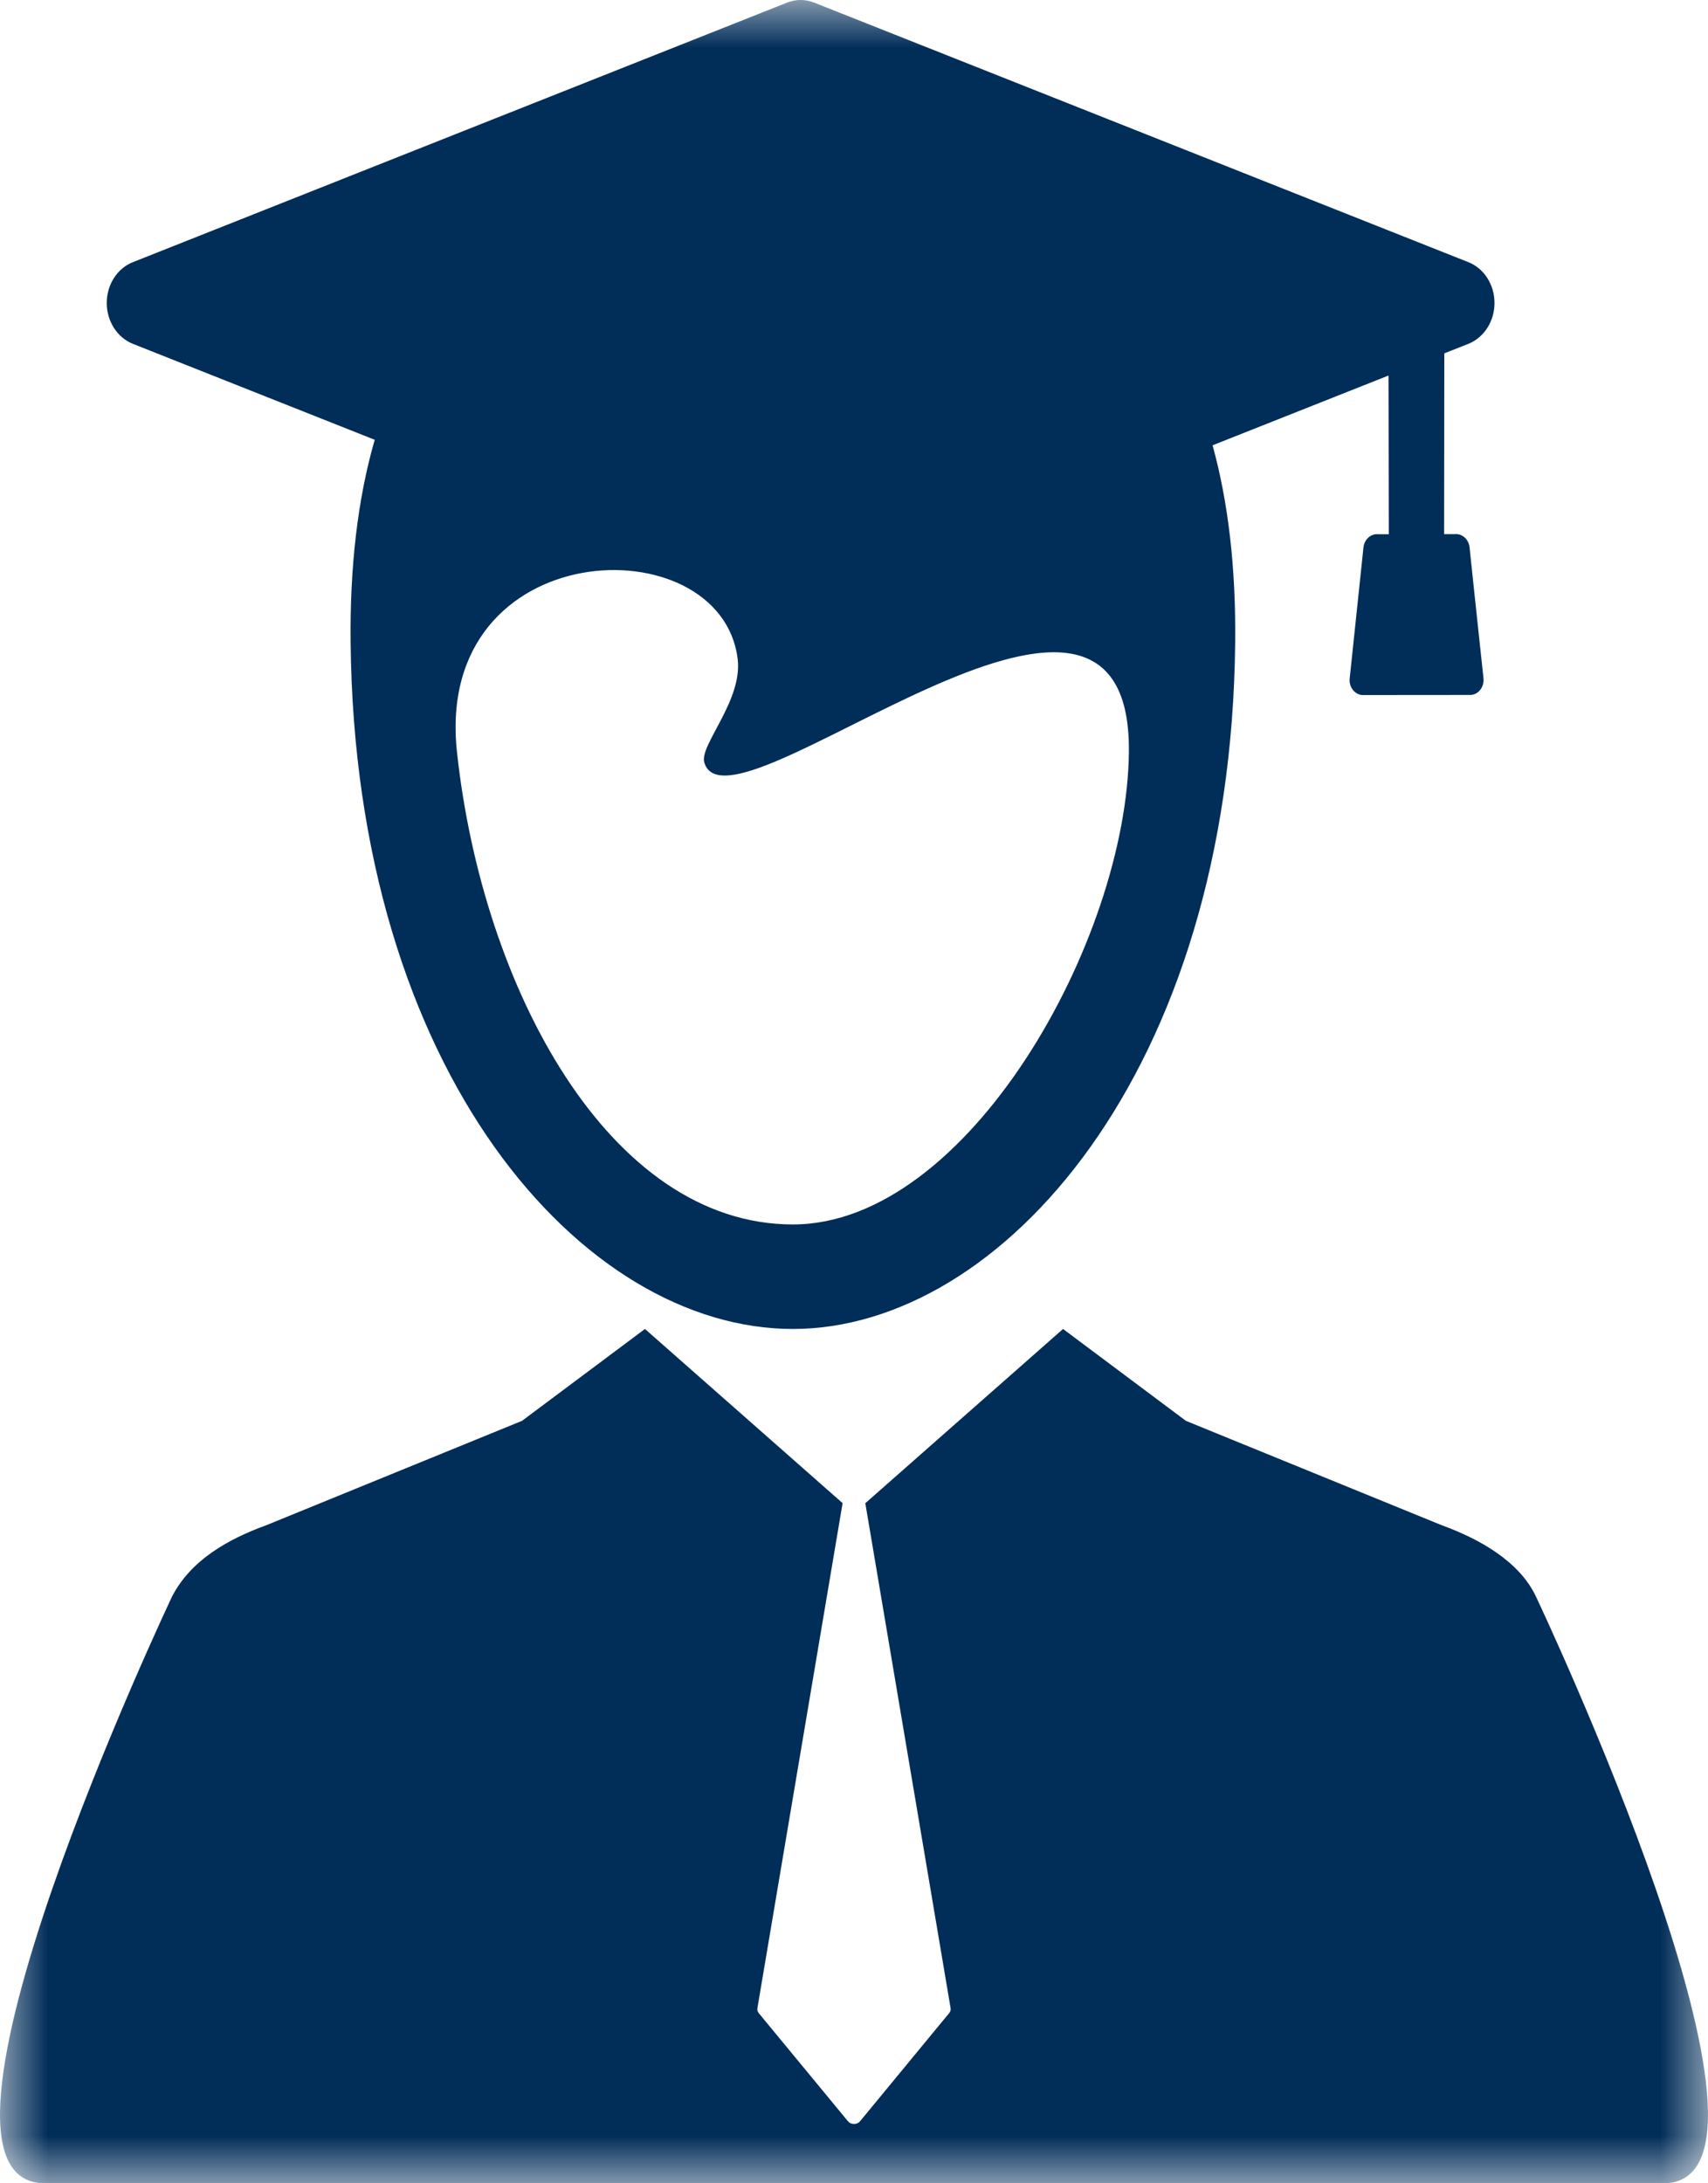 <?xml version="1.0" encoding="UTF-8" standalone="no"?>
<svg width="18px" height="23px" viewBox="0 0 18 23" version="1.1" xmlns="http://www.w3.org/2000/svg" xmlns:xlink="http://www.w3.org/1999/xlink">
    <!-- Generator: Sketch 50.2 (55047) - http://www.bohemiancoding.com/sketch -->
    <title>graduate-student-avatar copy</title>
    <desc>Created with Sketch.</desc>
    <defs>
        <polygon id="path-1" points="0 0 18 0 18 23 0 23"></polygon>
    </defs>
    <g id="Welcome" stroke="none" stroke-width="1" fill="none" fill-rule="evenodd">
        <g id="home" transform="translate(-713, -956)">
            <g id="3-rows" transform="translate(20, 608)">
                <g id="F.-Links" transform="translate(673, 67)">
                    <g id="graduate-student-avatar-copy" transform="translate(20, 281)">
                        <mask id="mask-2" fill="white">
                            <use xlink:href="#path-1"></use>
                        </mask>
                        <g id="Clip-2"></g>
                        <path d="M16.186,16.817 C16.012,16.449 15.594,16.213 15.195,16.068 L12.498,14.968 L11.203,14 L9.121,15.834 L9.119,15.834 L10.018,21.155 C10.021,21.174 10.016,21.192 10.003,21.207 L9.064,22.346 C9.049,22.365 9.025,22.375 9,22.375 C8.974,22.375 8.951,22.364 8.936,22.346 L7.996,21.207 C7.984,21.192 7.979,21.174 7.982,21.155 L8.88,15.834 L8.879,15.834 L6.797,14 L5.501,14.968 L2.805,16.068 C2.406,16.213 2.013,16.433 1.814,16.817 C1.814,16.817 -1.117,23 0.473,23 L17.527,23 C19.117,23 16.186,16.817 16.186,16.817 Z" id="Fill-1" fill="#012D59" mask="url(#mask-2)"></path>
                        <path d="M15.504,7.321 C15.543,7.317 15.579,7.296 15.603,7.263 C15.627,7.23 15.638,7.188 15.634,7.146 C15.605,6.874 15.576,6.604 15.547,6.333 L15.487,5.765 C15.478,5.681 15.409,5.619 15.331,5.627 L15.219,5.627 L15.221,3.722 L15.28,3.699 L15.475,3.622 C15.64,3.556 15.75,3.384 15.75,3.192 C15.75,2.999 15.64,2.827 15.475,2.762 L8.579,0.027 C8.487,-0.009 8.387,-0.009 8.296,0.027 L1.4,2.762 C1.235,2.827 1.125,2.999 1.125,3.192 C1.125,3.384 1.235,3.556 1.4,3.622 L3.949,4.633 C3.769,5.256 3.687,5.97 3.695,6.765 C3.74,11.297 6.137,14 8.356,14 C10.549,14 12.973,11.297 13.017,6.765 C13.025,5.994 12.947,5.301 12.779,4.691 L14.633,3.956 L14.636,5.628 L14.524,5.628 C14.447,5.62 14.378,5.682 14.369,5.767 L14.224,7.147 C14.219,7.189 14.23,7.231 14.255,7.264 C14.279,7.297 14.314,7.318 14.353,7.322 L15.504,7.321 Z M8.356,12.899 C6.421,12.899 5.085,10.411 4.816,7.924 C4.566,5.623 7.598,5.516 7.774,6.942 C7.828,7.38 7.37,7.85 7.422,8.031 C7.678,8.924 11.926,5.114 11.897,7.922 C11.877,9.905 10.201,12.899 8.356,12.899 Z" id="Fill-3" fill="#012D59" mask="url(#mask-2)"></path>
                    </g>
                </g>
            </g>
        </g>
    </g>
</svg>